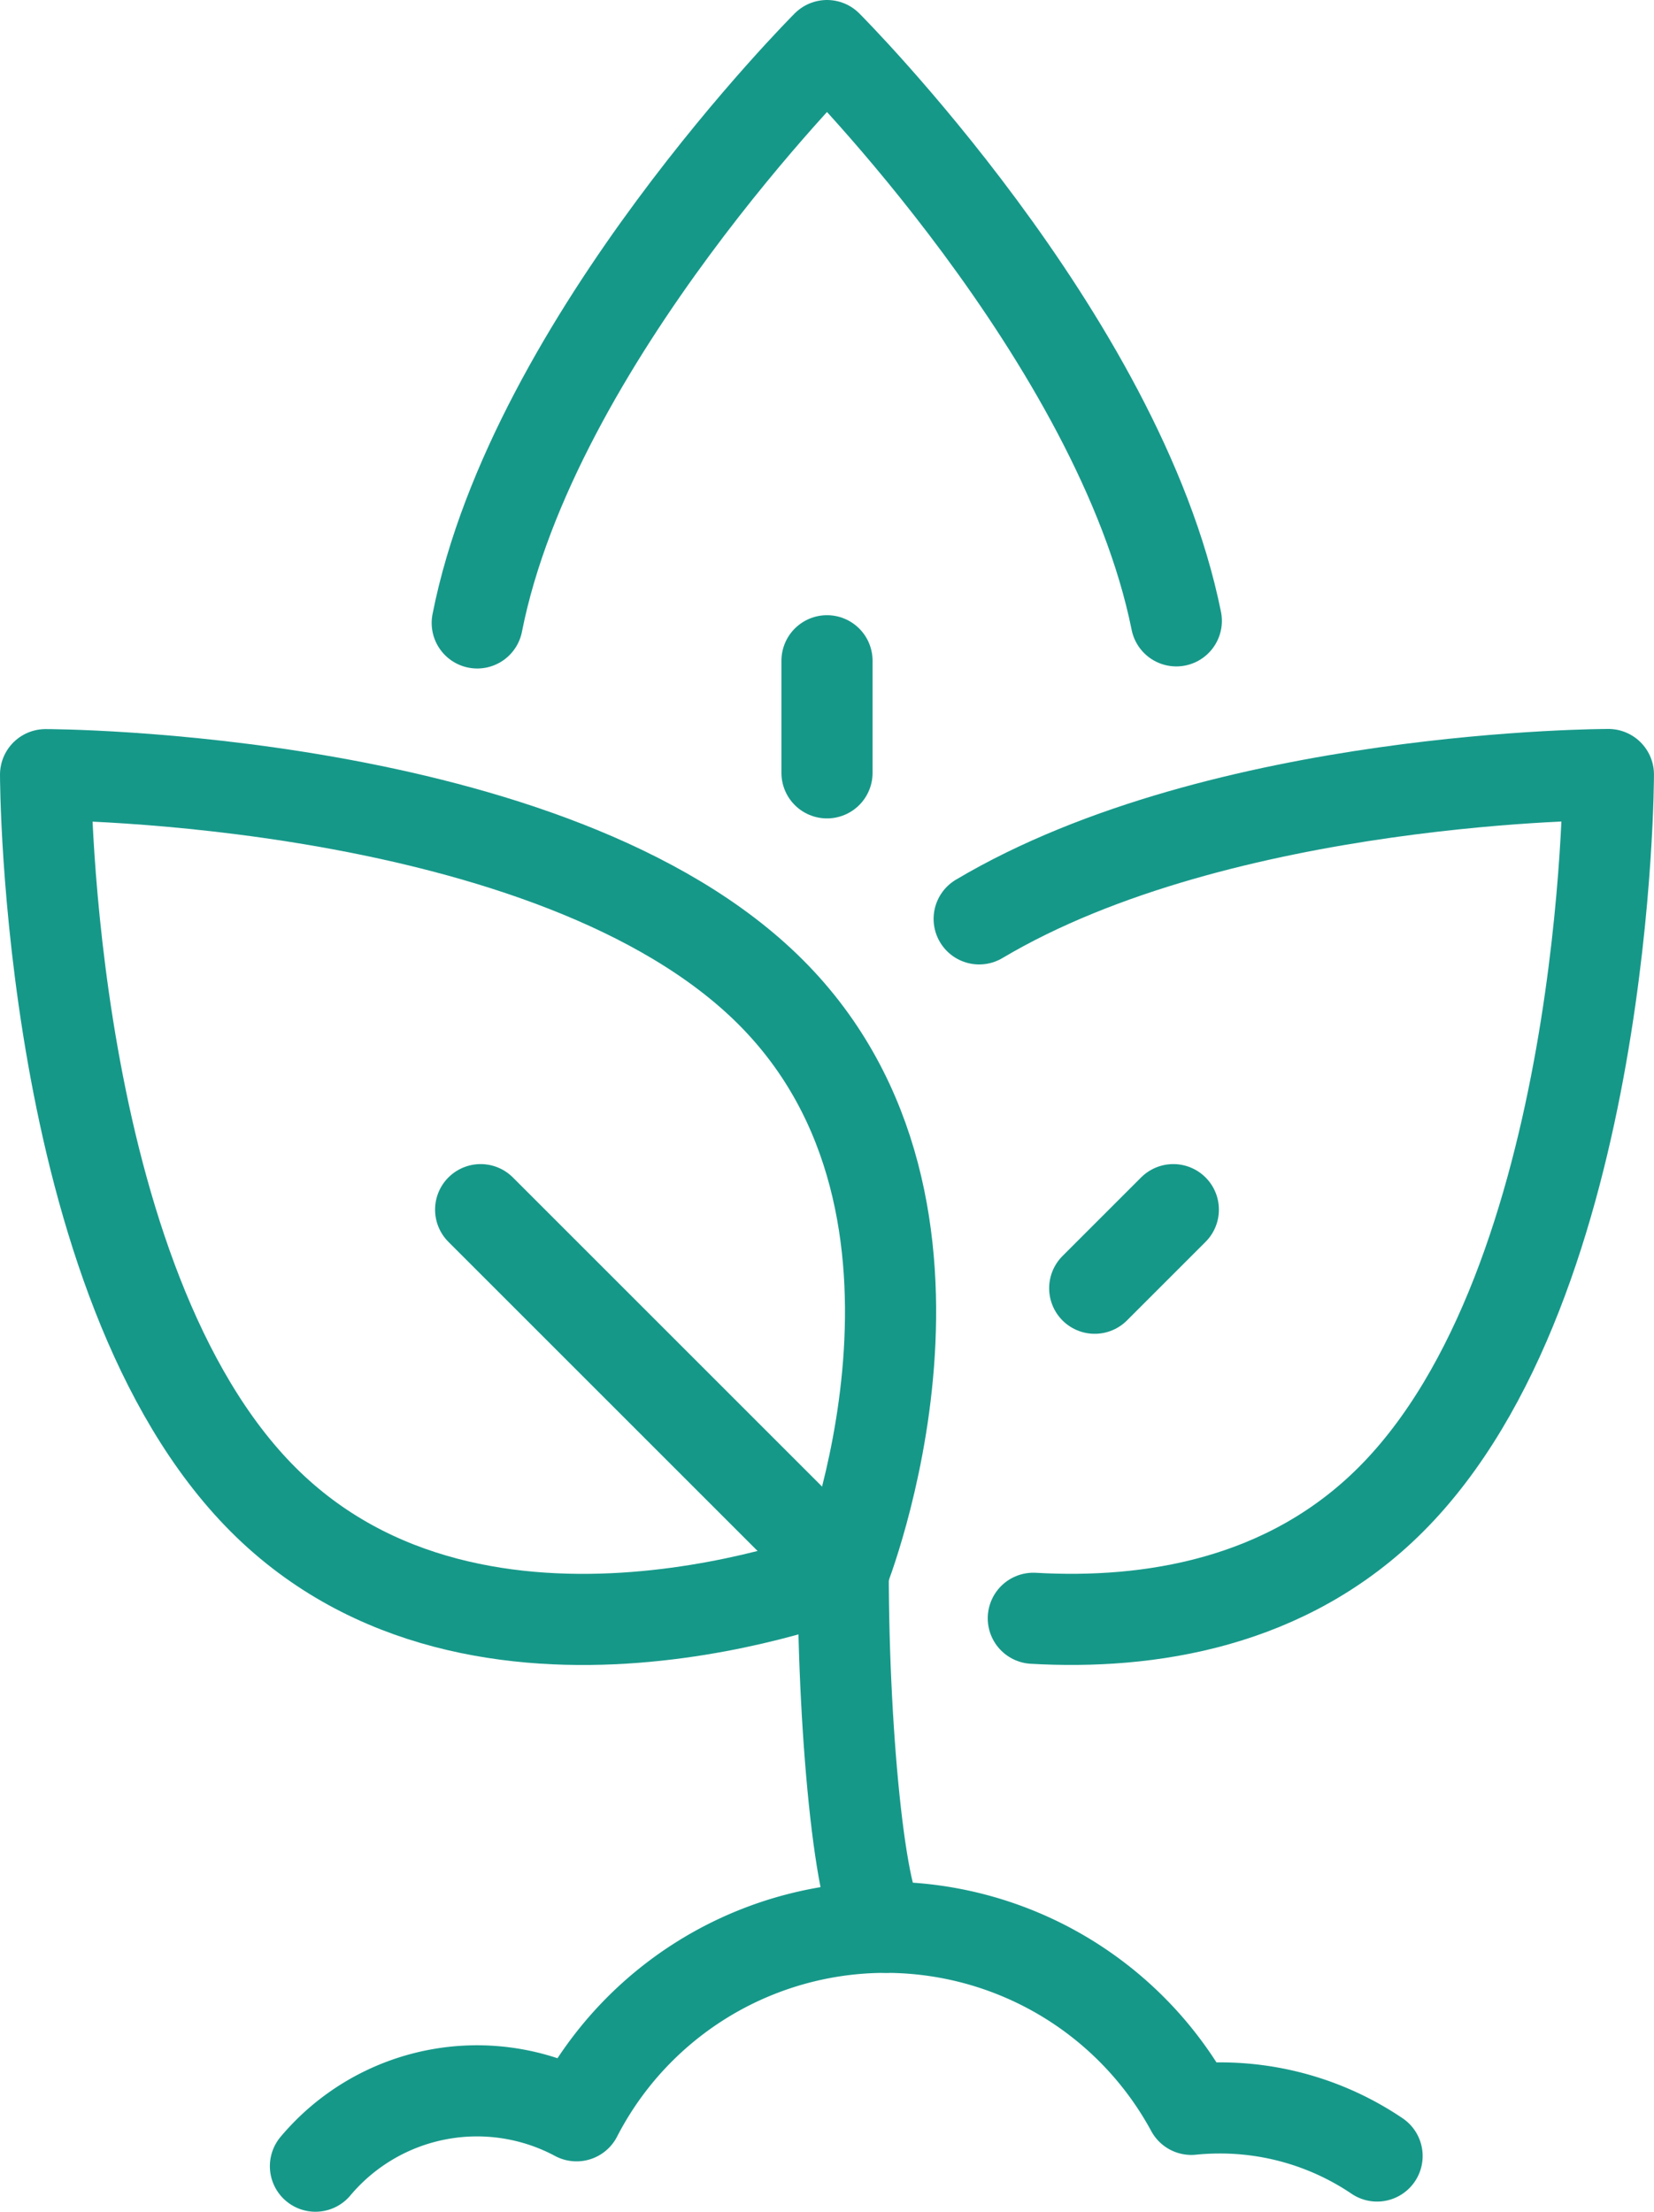 <?xml version="1.0" encoding="UTF-8"?> <svg xmlns="http://www.w3.org/2000/svg" xmlns:xlink="http://www.w3.org/1999/xlink" width="47.62" height="63.689" viewBox="0 0 47.62 63.689"><defs><clipPath id="clip-path"><rect id="Rectangle_176" data-name="Rectangle 176" width="47.62" height="63.689" transform="translate(0 0)" fill="none" stroke="#169889" stroke-width="1"></rect></clipPath></defs><g id="Group_86" data-name="Group 86" transform="translate(0 0)"><g id="Group_58" data-name="Group 58" clip-path="url(#clip-path)"><path id="Path_201" data-name="Path 201" d="M39.647,62.084A8.067,8.067,0,0,0,35.116,60.7a8.17,8.17,0,0,0-.817.041,10.009,10.009,0,0,0-17.7.185,6.073,6.073,0,0,0-7.517,1.451" fill="none" stroke="#169889" stroke-linecap="round" stroke-linejoin="round" stroke-width="2.624"></path><path id="Path_202" data-name="Path 202" d="M22.189,28.57c6.263,6.263,2.088,16.7,2.088,16.7s-10.439,4.175-16.7-2.088S1.312,22.307,1.312,22.307,15.926,22.307,22.189,28.57Z" fill="none" stroke="#169889" stroke-linecap="round" stroke-linejoin="round" stroke-width="2.624"></path><line id="Line_78" data-name="Line 78" x2="10.438" y2="10.438" transform="translate(13.838 34.833)" fill="none" stroke="#169889" stroke-linecap="round" stroke-linejoin="round" stroke-width="2.624"></line><path id="Path_203" data-name="Path 203" d="M29.75,46.6c3.314.189,7.286-.411,10.294-3.42,6.263-6.263,6.263-20.877,6.263-20.877s-11.119,0-18.116,4.157" fill="none" stroke="#169889" stroke-linecap="round" stroke-linejoin="round" stroke-width="2.624"></path><line id="Line_79" data-name="Line 79" x1="2.263" y2="2.263" transform="translate(31.518 34.833)" fill="none" stroke="#169889" stroke-linecap="round" stroke-linejoin="round" stroke-width="2.624"></line><path id="Path_204" data-name="Path 204" d="M33.867,17.878C32.224,9.727,23.81,1.312,23.81,1.312S15.353,9.768,13.74,17.938" fill="none" stroke="#169889" stroke-linecap="round" stroke-linejoin="round" stroke-width="2.624"></path><line id="Line_80" data-name="Line 80" y2="3.228" transform="translate(23.81 19.027)" fill="none" stroke="#169889" stroke-linecap="round" stroke-linejoin="round" stroke-width="2.624"></line><path id="Path_205" data-name="Path 205" d="M24.277,45.272c0,4.836.544,10.226,1.217,10.226" fill="none" stroke="#169889" stroke-linecap="round" stroke-linejoin="round" stroke-width="2.624"></path></g></g></svg> 